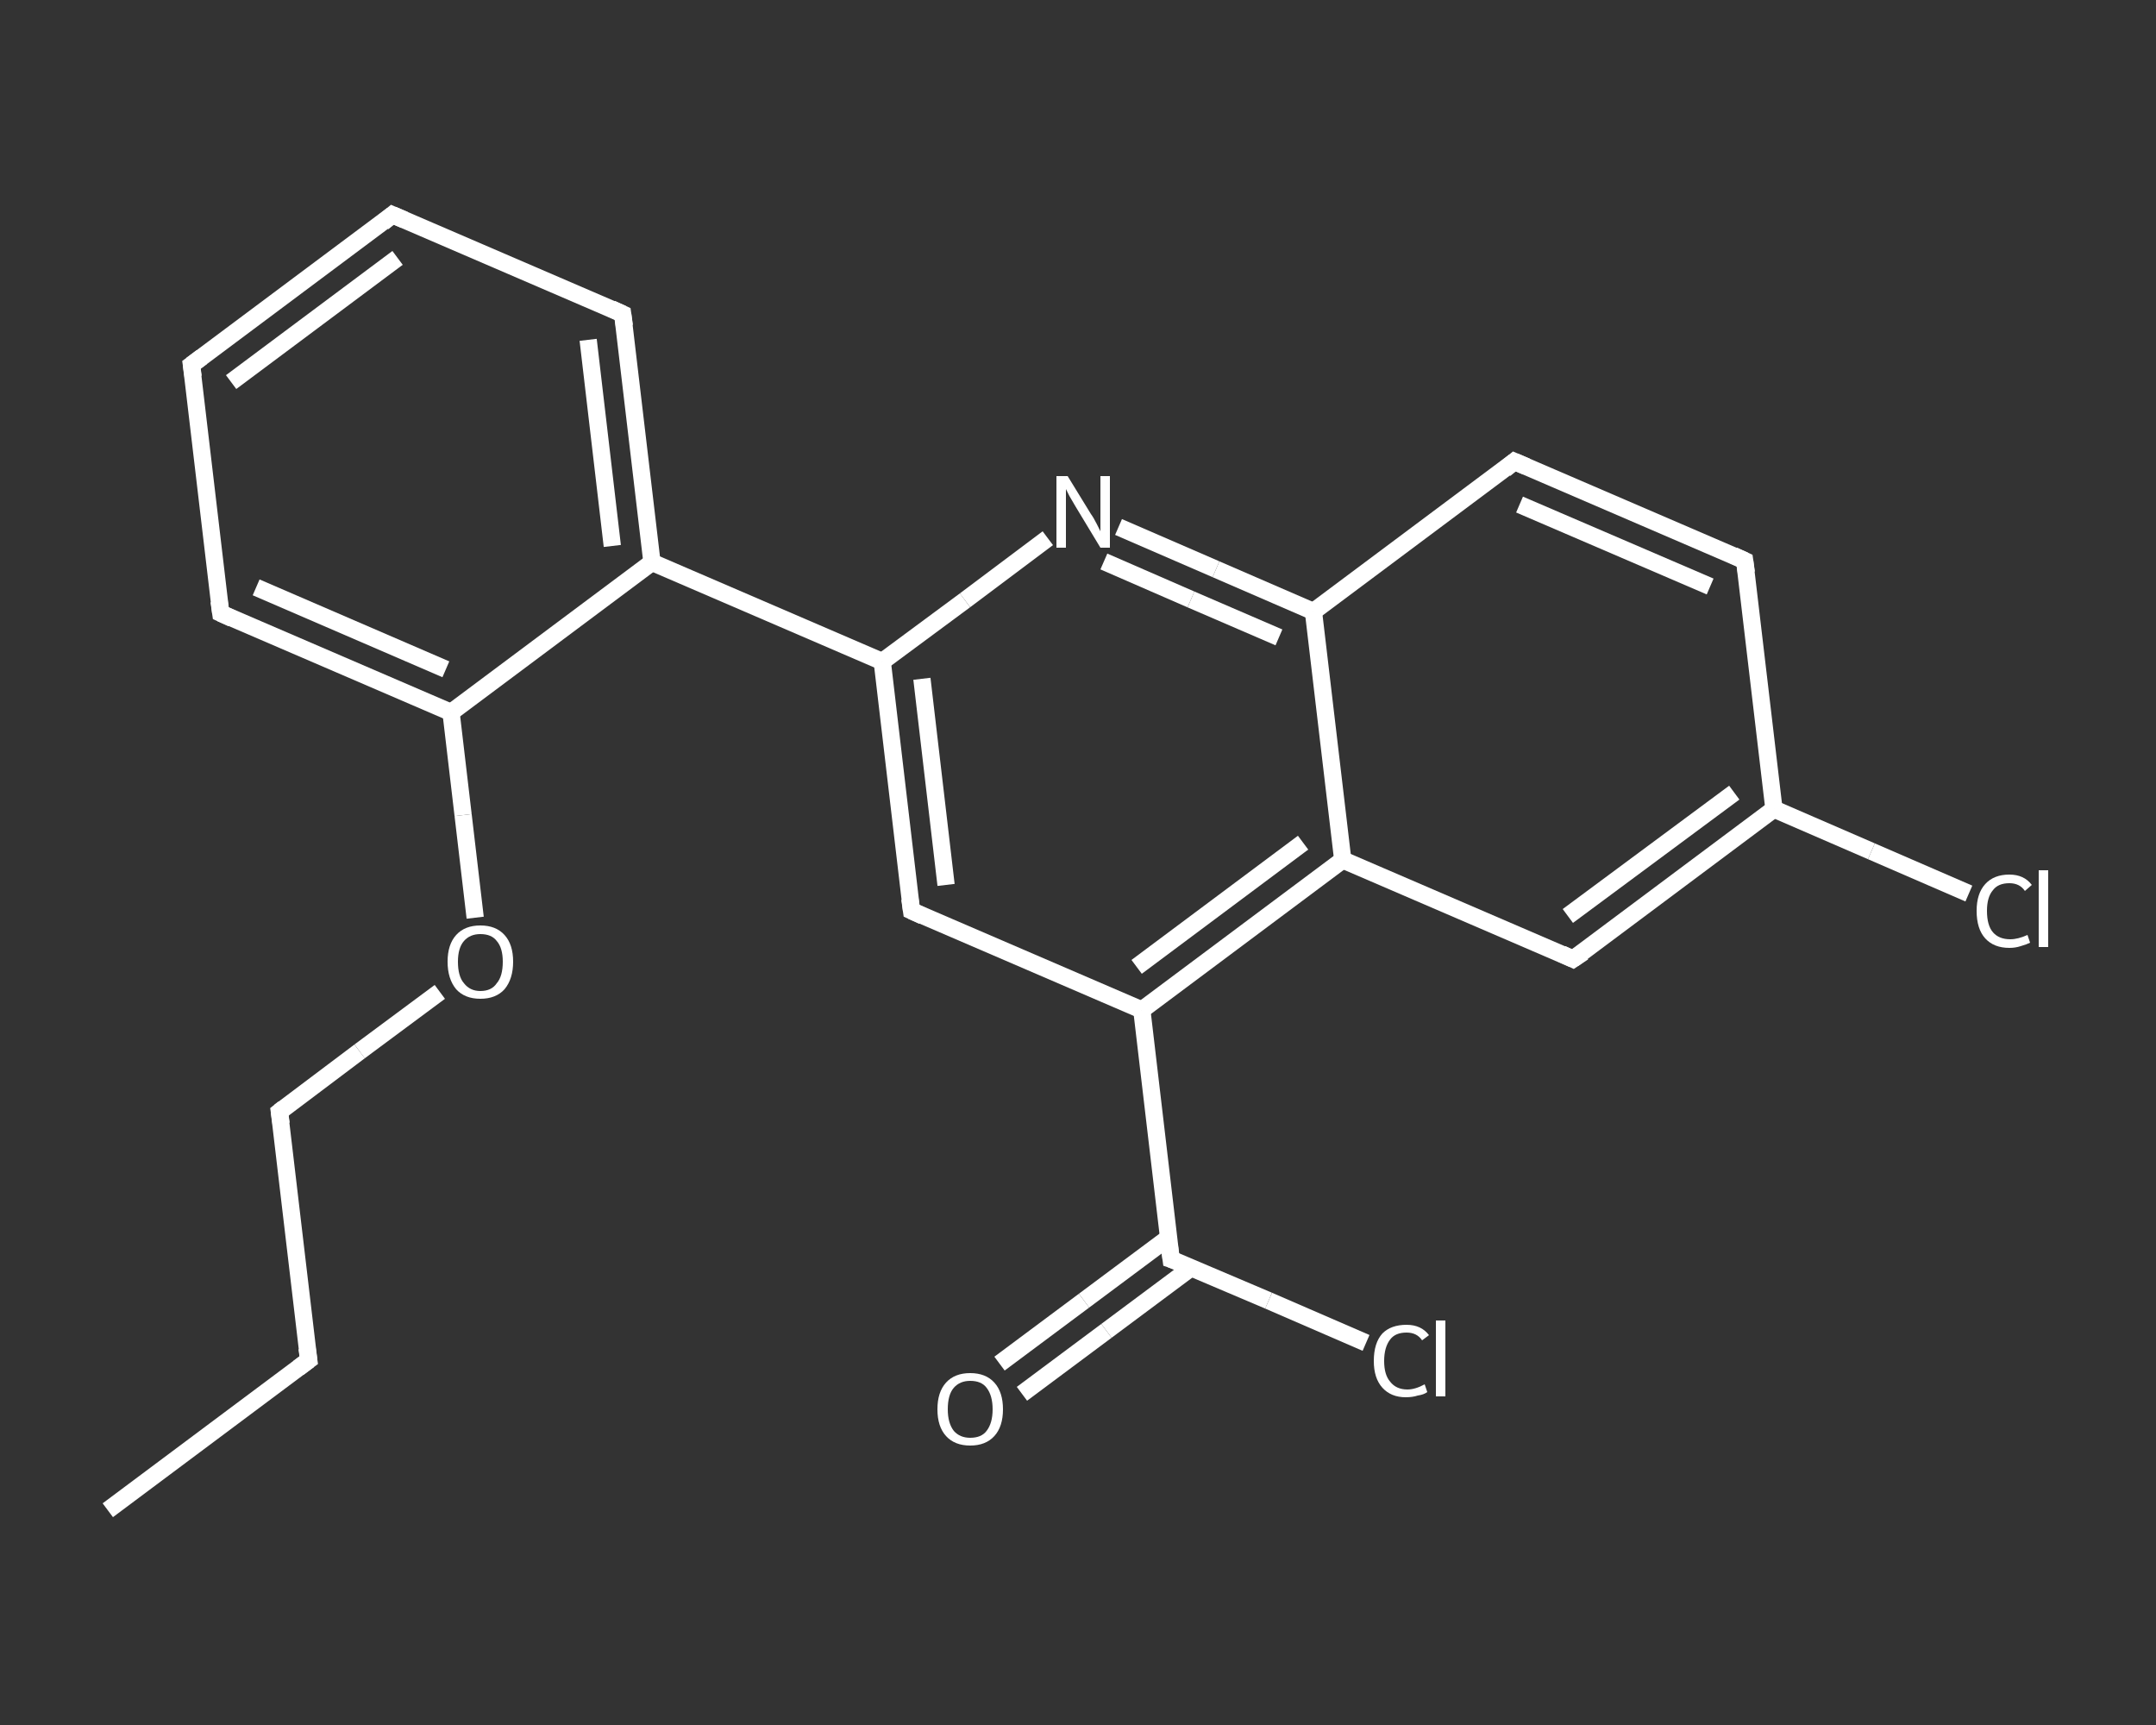 <?xml version='1.0' encoding='iso-8859-1'?>
<svg version='1.1' baseProfile='full'
              xmlns='http://www.w3.org/2000/svg'
                      xmlns:rdkit='http://www.rdkit.org/xml'
                      xmlns:xlink='http://www.w3.org/1999/xlink'
                  xml:space='preserve'
width='250px' height='200px' viewBox='0 0 250 200'>
<rect x="0" y="0" width="250" height="200" fill="#333333" stroke="none"/>
<!-- END OF HEADER -->
<rect style='opacity:1.0;fill:transparent;stroke:none' width='250.0' height='200.0' x='0.0' y='0.0'> </rect>
<path class='bond-0 atom-0 atom-1' d='M 12.5,175.1 L 35.8,157.7' style='fill:none;fill-rule:evenodd;stroke:#FFFFFF;stroke-width:2.0px;stroke-linecap:butt;stroke-linejoin:miter;stroke-opacity:1' />
<path class='bond-1 atom-1 atom-2' d='M 35.8,157.7 L 32.4,128.9' style='fill:none;fill-rule:evenodd;stroke:#FFFFFF;stroke-width:2.0px;stroke-linecap:butt;stroke-linejoin:miter;stroke-opacity:1' />
<path class='bond-2 atom-2 atom-3' d='M 32.4,128.9 L 41.7,121.9' style='fill:none;fill-rule:evenodd;stroke:#FFFFFF;stroke-width:2.0px;stroke-linecap:butt;stroke-linejoin:miter;stroke-opacity:1' />
<path class='bond-2 atom-2 atom-3' d='M 41.7,121.9 L 51.0,115.0' style='fill:none;fill-rule:evenodd;stroke:#FFFFFF;stroke-width:2.0px;stroke-linecap:butt;stroke-linejoin:miter;stroke-opacity:1' />
<path class='bond-3 atom-3 atom-4' d='M 55.1,106.4 L 53.7,94.5' style='fill:none;fill-rule:evenodd;stroke:#FFFFFF;stroke-width:2.0px;stroke-linecap:butt;stroke-linejoin:miter;stroke-opacity:1' />
<path class='bond-3 atom-3 atom-4' d='M 53.7,94.5 L 52.3,82.6' style='fill:none;fill-rule:evenodd;stroke:#FFFFFF;stroke-width:2.0px;stroke-linecap:butt;stroke-linejoin:miter;stroke-opacity:1' />
<path class='bond-4 atom-4 atom-5' d='M 52.3,82.6 L 25.6,71.1' style='fill:none;fill-rule:evenodd;stroke:#FFFFFF;stroke-width:2.0px;stroke-linecap:butt;stroke-linejoin:miter;stroke-opacity:1' />
<path class='bond-4 atom-4 atom-5' d='M 51.7,77.6 L 29.7,68.1' style='fill:none;fill-rule:evenodd;stroke:#FFFFFF;stroke-width:2.0px;stroke-linecap:butt;stroke-linejoin:miter;stroke-opacity:1' />
<path class='bond-5 atom-5 atom-6' d='M 25.6,71.1 L 22.2,42.3' style='fill:none;fill-rule:evenodd;stroke:#FFFFFF;stroke-width:2.0px;stroke-linecap:butt;stroke-linejoin:miter;stroke-opacity:1' />
<path class='bond-6 atom-6 atom-7' d='M 22.2,42.3 L 45.5,24.9' style='fill:none;fill-rule:evenodd;stroke:#FFFFFF;stroke-width:2.0px;stroke-linecap:butt;stroke-linejoin:miter;stroke-opacity:1' />
<path class='bond-6 atom-6 atom-7' d='M 26.8,44.3 L 46.1,29.9' style='fill:none;fill-rule:evenodd;stroke:#FFFFFF;stroke-width:2.0px;stroke-linecap:butt;stroke-linejoin:miter;stroke-opacity:1' />
<path class='bond-7 atom-7 atom-8' d='M 45.5,24.9 L 72.2,36.4' style='fill:none;fill-rule:evenodd;stroke:#FFFFFF;stroke-width:2.0px;stroke-linecap:butt;stroke-linejoin:miter;stroke-opacity:1' />
<path class='bond-8 atom-8 atom-9' d='M 72.2,36.4 L 75.6,65.2' style='fill:none;fill-rule:evenodd;stroke:#FFFFFF;stroke-width:2.0px;stroke-linecap:butt;stroke-linejoin:miter;stroke-opacity:1' />
<path class='bond-8 atom-8 atom-9' d='M 68.2,39.4 L 71.0,63.3' style='fill:none;fill-rule:evenodd;stroke:#FFFFFF;stroke-width:2.0px;stroke-linecap:butt;stroke-linejoin:miter;stroke-opacity:1' />
<path class='bond-9 atom-9 atom-10' d='M 75.6,65.2 L 102.3,76.7' style='fill:none;fill-rule:evenodd;stroke:#FFFFFF;stroke-width:2.0px;stroke-linecap:butt;stroke-linejoin:miter;stroke-opacity:1' />
<path class='bond-10 atom-10 atom-11' d='M 102.3,76.7 L 105.7,105.6' style='fill:none;fill-rule:evenodd;stroke:#FFFFFF;stroke-width:2.0px;stroke-linecap:butt;stroke-linejoin:miter;stroke-opacity:1' />
<path class='bond-10 atom-10 atom-11' d='M 106.9,78.7 L 109.7,102.6' style='fill:none;fill-rule:evenodd;stroke:#FFFFFF;stroke-width:2.0px;stroke-linecap:butt;stroke-linejoin:miter;stroke-opacity:1' />
<path class='bond-11 atom-11 atom-12' d='M 105.7,105.6 L 132.4,117.1' style='fill:none;fill-rule:evenodd;stroke:#FFFFFF;stroke-width:2.0px;stroke-linecap:butt;stroke-linejoin:miter;stroke-opacity:1' />
<path class='bond-12 atom-12 atom-13' d='M 132.4,117.1 L 135.8,146.0' style='fill:none;fill-rule:evenodd;stroke:#FFFFFF;stroke-width:2.0px;stroke-linecap:butt;stroke-linejoin:miter;stroke-opacity:1' />
<path class='bond-13 atom-13 atom-14' d='M 135.5,143.5 L 125.7,150.8' style='fill:none;fill-rule:evenodd;stroke:#FFFFFF;stroke-width:2.0px;stroke-linecap:butt;stroke-linejoin:miter;stroke-opacity:1' />
<path class='bond-13 atom-13 atom-14' d='M 125.7,150.8 L 115.9,158.1' style='fill:none;fill-rule:evenodd;stroke:#FFFFFF;stroke-width:2.0px;stroke-linecap:butt;stroke-linejoin:miter;stroke-opacity:1' />
<path class='bond-13 atom-13 atom-14' d='M 138.1,147.0 L 128.3,154.3' style='fill:none;fill-rule:evenodd;stroke:#FFFFFF;stroke-width:2.0px;stroke-linecap:butt;stroke-linejoin:miter;stroke-opacity:1' />
<path class='bond-13 atom-13 atom-14' d='M 128.3,154.3 L 118.5,161.6' style='fill:none;fill-rule:evenodd;stroke:#FFFFFF;stroke-width:2.0px;stroke-linecap:butt;stroke-linejoin:miter;stroke-opacity:1' />
<path class='bond-14 atom-13 atom-15' d='M 135.8,146.0 L 147.1,150.8' style='fill:none;fill-rule:evenodd;stroke:#FFFFFF;stroke-width:2.0px;stroke-linecap:butt;stroke-linejoin:miter;stroke-opacity:1' />
<path class='bond-14 atom-13 atom-15' d='M 147.1,150.8 L 158.4,155.7' style='fill:none;fill-rule:evenodd;stroke:#FFFFFF;stroke-width:2.0px;stroke-linecap:butt;stroke-linejoin:miter;stroke-opacity:1' />
<path class='bond-15 atom-12 atom-16' d='M 132.4,117.1 L 155.7,99.7' style='fill:none;fill-rule:evenodd;stroke:#FFFFFF;stroke-width:2.0px;stroke-linecap:butt;stroke-linejoin:miter;stroke-opacity:1' />
<path class='bond-15 atom-12 atom-16' d='M 131.8,112.1 L 151.1,97.7' style='fill:none;fill-rule:evenodd;stroke:#FFFFFF;stroke-width:2.0px;stroke-linecap:butt;stroke-linejoin:miter;stroke-opacity:1' />
<path class='bond-16 atom-16 atom-17' d='M 155.7,99.7 L 182.4,111.2' style='fill:none;fill-rule:evenodd;stroke:#FFFFFF;stroke-width:2.0px;stroke-linecap:butt;stroke-linejoin:miter;stroke-opacity:1' />
<path class='bond-17 atom-17 atom-18' d='M 182.4,111.2 L 205.7,93.8' style='fill:none;fill-rule:evenodd;stroke:#FFFFFF;stroke-width:2.0px;stroke-linecap:butt;stroke-linejoin:miter;stroke-opacity:1' />
<path class='bond-17 atom-17 atom-18' d='M 181.8,106.2 L 201.1,91.9' style='fill:none;fill-rule:evenodd;stroke:#FFFFFF;stroke-width:2.0px;stroke-linecap:butt;stroke-linejoin:miter;stroke-opacity:1' />
<path class='bond-18 atom-18 atom-19' d='M 205.7,93.8 L 217.0,98.7' style='fill:none;fill-rule:evenodd;stroke:#FFFFFF;stroke-width:2.0px;stroke-linecap:butt;stroke-linejoin:miter;stroke-opacity:1' />
<path class='bond-18 atom-18 atom-19' d='M 217.0,98.7 L 228.3,103.6' style='fill:none;fill-rule:evenodd;stroke:#FFFFFF;stroke-width:2.0px;stroke-linecap:butt;stroke-linejoin:miter;stroke-opacity:1' />
<path class='bond-19 atom-18 atom-20' d='M 205.7,93.8 L 202.3,65.0' style='fill:none;fill-rule:evenodd;stroke:#FFFFFF;stroke-width:2.0px;stroke-linecap:butt;stroke-linejoin:miter;stroke-opacity:1' />
<path class='bond-20 atom-20 atom-21' d='M 202.3,65.0 L 175.6,53.5' style='fill:none;fill-rule:evenodd;stroke:#FFFFFF;stroke-width:2.0px;stroke-linecap:butt;stroke-linejoin:miter;stroke-opacity:1' />
<path class='bond-20 atom-20 atom-21' d='M 198.3,68.0 L 176.2,58.5' style='fill:none;fill-rule:evenodd;stroke:#FFFFFF;stroke-width:2.0px;stroke-linecap:butt;stroke-linejoin:miter;stroke-opacity:1' />
<path class='bond-21 atom-21 atom-22' d='M 175.6,53.5 L 152.3,70.9' style='fill:none;fill-rule:evenodd;stroke:#FFFFFF;stroke-width:2.0px;stroke-linecap:butt;stroke-linejoin:miter;stroke-opacity:1' />
<path class='bond-22 atom-22 atom-23' d='M 152.3,70.9 L 141.0,66.0' style='fill:none;fill-rule:evenodd;stroke:#FFFFFF;stroke-width:2.0px;stroke-linecap:butt;stroke-linejoin:miter;stroke-opacity:1' />
<path class='bond-22 atom-22 atom-23' d='M 141.0,66.0 L 129.7,61.1' style='fill:none;fill-rule:evenodd;stroke:#FFFFFF;stroke-width:2.0px;stroke-linecap:butt;stroke-linejoin:miter;stroke-opacity:1' />
<path class='bond-22 atom-22 atom-23' d='M 148.3,73.9 L 138.1,69.5' style='fill:none;fill-rule:evenodd;stroke:#FFFFFF;stroke-width:2.0px;stroke-linecap:butt;stroke-linejoin:miter;stroke-opacity:1' />
<path class='bond-22 atom-22 atom-23' d='M 138.1,69.5 L 128.0,65.1' style='fill:none;fill-rule:evenodd;stroke:#FFFFFF;stroke-width:2.0px;stroke-linecap:butt;stroke-linejoin:miter;stroke-opacity:1' />
<path class='bond-23 atom-9 atom-4' d='M 75.6,65.2 L 52.3,82.6' style='fill:none;fill-rule:evenodd;stroke:#FFFFFF;stroke-width:2.0px;stroke-linecap:butt;stroke-linejoin:miter;stroke-opacity:1' />
<path class='bond-24 atom-23 atom-10' d='M 121.5,62.4 L 111.9,69.6' style='fill:none;fill-rule:evenodd;stroke:#FFFFFF;stroke-width:2.0px;stroke-linecap:butt;stroke-linejoin:miter;stroke-opacity:1' />
<path class='bond-24 atom-23 atom-10' d='M 111.9,69.6 L 102.3,76.7' style='fill:none;fill-rule:evenodd;stroke:#FFFFFF;stroke-width:2.0px;stroke-linecap:butt;stroke-linejoin:miter;stroke-opacity:1' />
<path class='bond-25 atom-22 atom-16' d='M 152.3,70.9 L 155.7,99.7' style='fill:none;fill-rule:evenodd;stroke:#FFFFFF;stroke-width:2.0px;stroke-linecap:butt;stroke-linejoin:miter;stroke-opacity:1' />
<path d='M 34.6,158.6 L 35.8,157.7 L 35.6,156.3' style='fill:none;stroke:#FFFFFF;stroke-width:2.0px;stroke-linecap:butt;stroke-linejoin:miter;stroke-opacity:1;' />
<path d='M 32.6,130.3 L 32.4,128.9 L 32.9,128.5' style='fill:none;stroke:#FFFFFF;stroke-width:2.0px;stroke-linecap:butt;stroke-linejoin:miter;stroke-opacity:1;' />
<path d='M 26.9,71.7 L 25.6,71.1 L 25.4,69.7' style='fill:none;stroke:#FFFFFF;stroke-width:2.0px;stroke-linecap:butt;stroke-linejoin:miter;stroke-opacity:1;' />
<path d='M 22.4,43.7 L 22.2,42.3 L 23.4,41.4' style='fill:none;stroke:#FFFFFF;stroke-width:2.0px;stroke-linecap:butt;stroke-linejoin:miter;stroke-opacity:1;' />
<path d='M 44.4,25.8 L 45.5,24.9 L 46.9,25.5' style='fill:none;stroke:#FFFFFF;stroke-width:2.0px;stroke-linecap:butt;stroke-linejoin:miter;stroke-opacity:1;' />
<path d='M 70.9,35.8 L 72.2,36.4 L 72.4,37.8' style='fill:none;stroke:#FFFFFF;stroke-width:2.0px;stroke-linecap:butt;stroke-linejoin:miter;stroke-opacity:1;' />
<path d='M 105.5,104.2 L 105.7,105.6 L 107.0,106.2' style='fill:none;stroke:#FFFFFF;stroke-width:2.0px;stroke-linecap:butt;stroke-linejoin:miter;stroke-opacity:1;' />
<path d='M 135.6,144.5 L 135.8,146.0 L 136.4,146.2' style='fill:none;stroke:#FFFFFF;stroke-width:2.0px;stroke-linecap:butt;stroke-linejoin:miter;stroke-opacity:1;' />
<path d='M 181.1,110.6 L 182.4,111.2 L 183.6,110.4' style='fill:none;stroke:#FFFFFF;stroke-width:2.0px;stroke-linecap:butt;stroke-linejoin:miter;stroke-opacity:1;' />
<path d='M 202.5,66.4 L 202.3,65.0 L 201.0,64.4' style='fill:none;stroke:#FFFFFF;stroke-width:2.0px;stroke-linecap:butt;stroke-linejoin:miter;stroke-opacity:1;' />
<path d='M 177.0,54.1 L 175.6,53.5 L 174.5,54.4' style='fill:none;stroke:#FFFFFF;stroke-width:2.0px;stroke-linecap:butt;stroke-linejoin:miter;stroke-opacity:1;' />
<path class='atom-3' d='M 51.9 111.5
Q 51.9 109.5, 52.9 108.4
Q 53.9 107.3, 55.7 107.3
Q 57.5 107.3, 58.5 108.4
Q 59.5 109.5, 59.5 111.5
Q 59.5 113.5, 58.5 114.7
Q 57.5 115.8, 55.7 115.8
Q 53.9 115.8, 52.9 114.7
Q 51.9 113.5, 51.9 111.5
M 55.7 114.9
Q 57.0 114.9, 57.6 114.0
Q 58.3 113.2, 58.3 111.5
Q 58.3 109.9, 57.6 109.1
Q 57.0 108.3, 55.7 108.3
Q 54.5 108.3, 53.8 109.1
Q 53.1 109.9, 53.1 111.5
Q 53.1 113.2, 53.8 114.0
Q 54.5 114.9, 55.7 114.9
' fill='#FFFFFF'/>
<path class='atom-14' d='M 108.7 163.4
Q 108.7 161.4, 109.7 160.3
Q 110.7 159.2, 112.5 159.2
Q 114.3 159.2, 115.3 160.3
Q 116.3 161.4, 116.3 163.4
Q 116.3 165.4, 115.3 166.5
Q 114.3 167.6, 112.5 167.6
Q 110.7 167.6, 109.7 166.5
Q 108.7 165.4, 108.7 163.4
M 112.5 166.7
Q 113.8 166.7, 114.4 165.9
Q 115.1 165.0, 115.1 163.4
Q 115.1 161.8, 114.4 160.9
Q 113.8 160.1, 112.5 160.1
Q 111.3 160.1, 110.6 160.9
Q 109.9 161.7, 109.9 163.4
Q 109.9 165.0, 110.6 165.9
Q 111.3 166.7, 112.5 166.7
' fill='#FFFFFF'/>
<path class='atom-15' d='M 159.3 157.8
Q 159.3 155.7, 160.3 154.6
Q 161.3 153.6, 163.1 153.6
Q 164.8 153.6, 165.7 154.8
L 164.9 155.4
Q 164.3 154.5, 163.1 154.5
Q 161.8 154.5, 161.2 155.3
Q 160.5 156.2, 160.5 157.8
Q 160.5 159.4, 161.2 160.2
Q 161.9 161.1, 163.2 161.1
Q 164.1 161.1, 165.2 160.5
L 165.5 161.4
Q 165.1 161.7, 164.4 161.8
Q 163.8 162.0, 163.0 162.0
Q 161.3 162.0, 160.3 160.9
Q 159.3 159.8, 159.3 157.8
' fill='#FFFFFF'/>
<path class='atom-15' d='M 166.5 153.1
L 167.6 153.1
L 167.6 161.9
L 166.5 161.9
L 166.5 153.1
' fill='#FFFFFF'/>
<path class='atom-19' d='M 229.2 105.6
Q 229.2 103.6, 230.2 102.5
Q 231.2 101.4, 233.0 101.4
Q 234.7 101.4, 235.6 102.6
L 234.8 103.3
Q 234.2 102.4, 233.0 102.4
Q 231.7 102.4, 231.1 103.2
Q 230.4 104.0, 230.4 105.6
Q 230.4 107.3, 231.1 108.1
Q 231.8 108.9, 233.1 108.9
Q 234.0 108.9, 235.1 108.4
L 235.4 109.3
Q 235.0 109.5, 234.3 109.7
Q 233.7 109.9, 233.0 109.9
Q 231.2 109.9, 230.2 108.8
Q 229.2 107.7, 229.2 105.6
' fill='#FFFFFF'/>
<path class='atom-19' d='M 236.4 100.9
L 237.5 100.9
L 237.5 109.8
L 236.4 109.8
L 236.4 100.9
' fill='#FFFFFF'/>
<path class='atom-23' d='M 123.8 55.2
L 126.5 59.6
Q 126.8 60.0, 127.2 60.8
Q 127.6 61.6, 127.6 61.6
L 127.6 55.2
L 128.7 55.2
L 128.7 63.5
L 127.6 63.5
L 124.7 58.7
Q 124.4 58.2, 124.0 57.5
Q 123.7 56.9, 123.6 56.7
L 123.6 63.5
L 122.5 63.5
L 122.5 55.2
L 123.8 55.2
' fill='#FFFFFF'/>
</svg>
